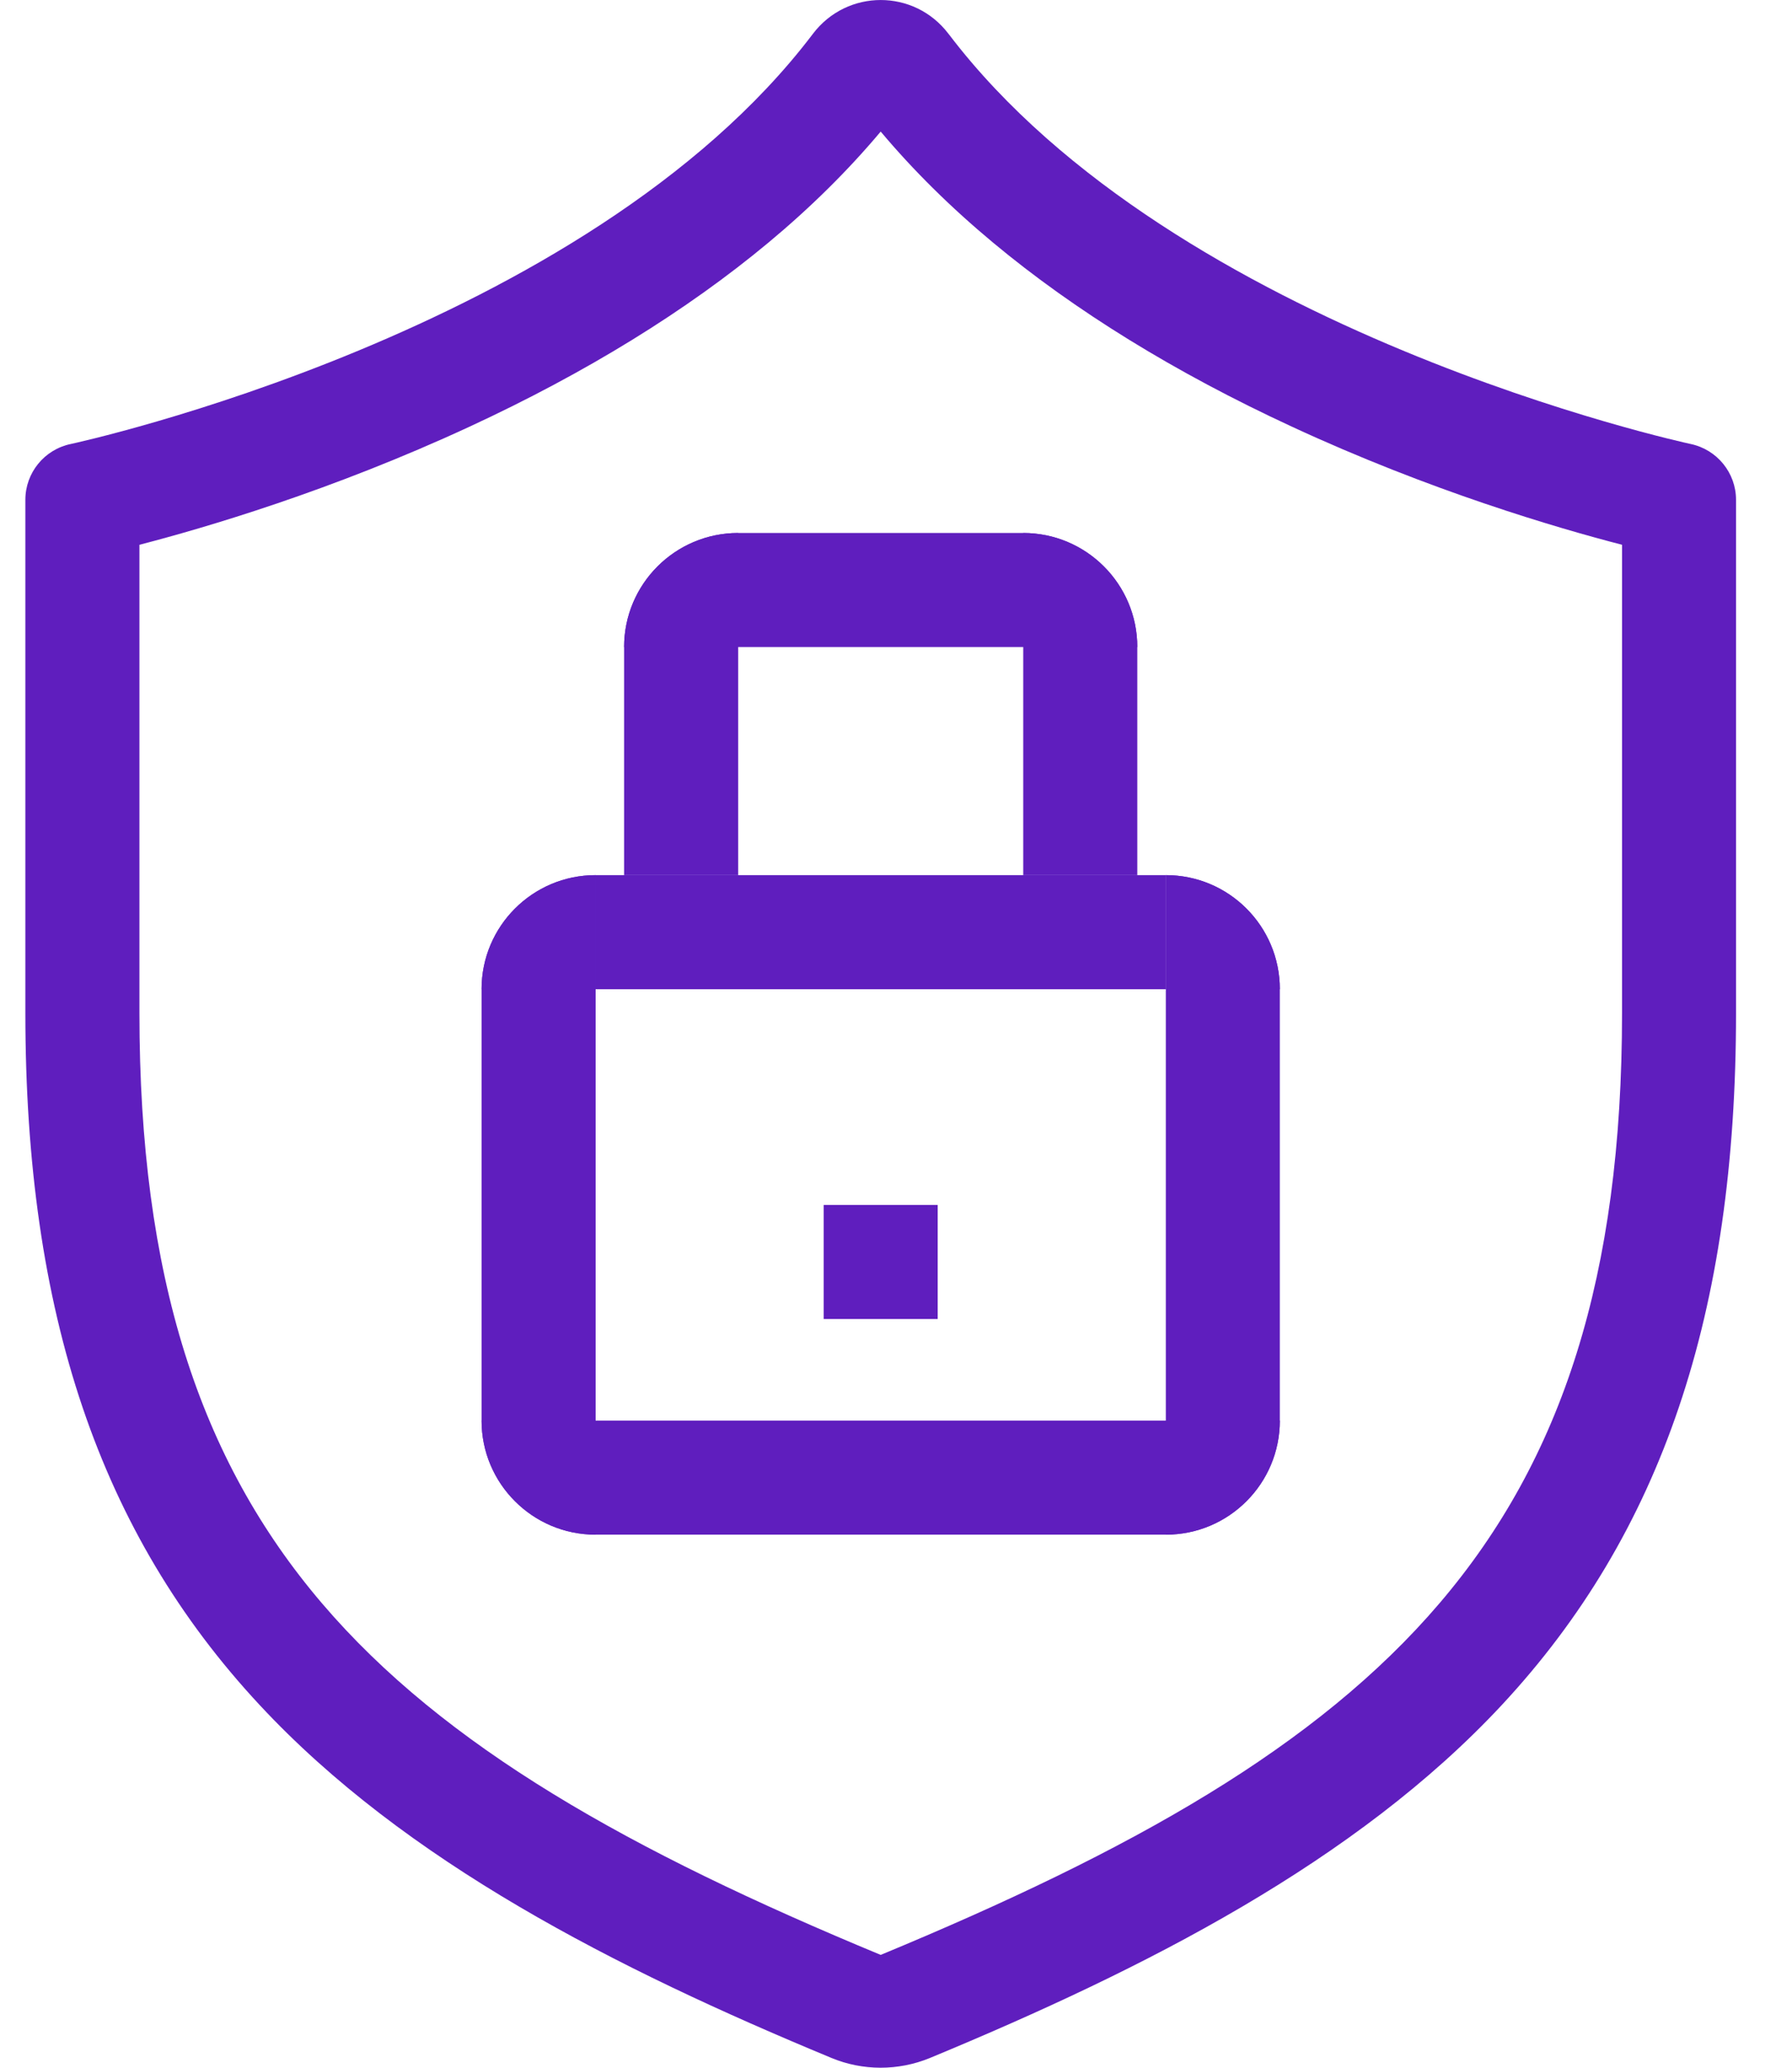 <?xml version="1.0" encoding="utf-8"?>
<svg xmlns="http://www.w3.org/2000/svg" width="26" height="30" viewBox="0 0 26 30" fill="none">
<path d="M25.188 7.252C25.188 6.861 24.913 6.523 24.531 6.442C24.447 6.424 17.061 4.822 13.773 0.505C13.769 0.5 13.765 0.495 13.761 0.49C13.265 -0.163 12.291 -0.163 11.795 0.49C11.791 0.495 11.787 0.5 11.783 0.506C8.496 4.822 1.11 6.424 1.026 6.442C0.643 6.522 0.368 6.86 0.368 7.251V14.698C0.368 19.055 1.447 22.245 3.765 24.735C5.882 27.012 8.937 28.562 12.056 29.855C12.059 29.857 12.061 29.858 12.063 29.858C12.519 30.047 13.032 30.047 13.489 29.86L13.501 29.855C16.619 28.562 19.674 27.011 21.792 24.735C24.109 22.244 25.188 19.055 25.188 14.697V7.251V7.252ZM23.534 14.698C23.534 22.328 20.06 25.345 12.778 28.363C5.496 25.345 2.023 22.328 2.023 14.698V7.904C2.966 7.66 4.806 7.121 6.818 6.188C8.504 5.407 9.961 4.509 11.149 3.52C11.764 3.008 12.307 2.47 12.778 1.909C13.249 2.47 13.793 3.008 14.408 3.52C15.595 4.509 17.052 5.407 18.739 6.188C20.75 7.121 22.591 7.66 23.534 7.904V14.698Z" fill="#5F1EBE"/>
<path d="M18.569 14.352V20.611C18.569 21.068 18.384 21.482 18.085 21.781C17.786 22.081 17.372 22.266 16.915 22.266V12.697C17.829 12.697 18.569 13.438 18.569 14.352Z" fill="#5F1EBE"/>
<path d="M16.915 12.697H8.642V14.352H16.915V12.697Z" fill="#5F1EBE"/>
<path d="M8.642 12.697V14.352H6.987C6.987 13.438 7.728 12.697 8.642 12.697Z" fill="#5F1EBE"/>
<path d="M18.569 14.352H16.915V12.697C17.829 12.697 18.569 13.438 18.569 14.352Z" fill="#5F1EBE"/>
<path d="M16.915 22.266H8.642C7.728 22.266 6.987 21.525 6.987 20.611H18.569C18.569 21.525 17.828 22.266 16.915 22.266Z" fill="#5F1EBE"/>
<path d="M8.642 12.697V22.266C8.184 22.266 7.771 22.081 7.472 21.781C7.172 21.482 6.987 21.068 6.987 20.611V14.352C6.987 13.438 7.728 12.697 8.642 12.697Z" fill="#5F1EBE"/>
<path d="M16.501 9.388V12.697H14.846V7.733C15.76 7.733 16.501 8.474 16.501 9.388Z" fill="#5F1EBE"/>
<path d="M16.501 9.388L9.055 9.388C9.055 8.475 9.796 7.733 10.71 7.733L14.846 7.733C15.76 7.733 16.501 8.475 16.501 9.388Z" fill="#5F1EBE"/>
<path d="M10.71 7.733V12.697H9.055V9.388C9.055 8.474 9.796 7.733 10.71 7.733Z" fill="#5F1EBE"/>
<path d="M13.605 17.482H11.951V19.137H13.605V17.482Z" fill="#5F1EBE"/>
</svg>